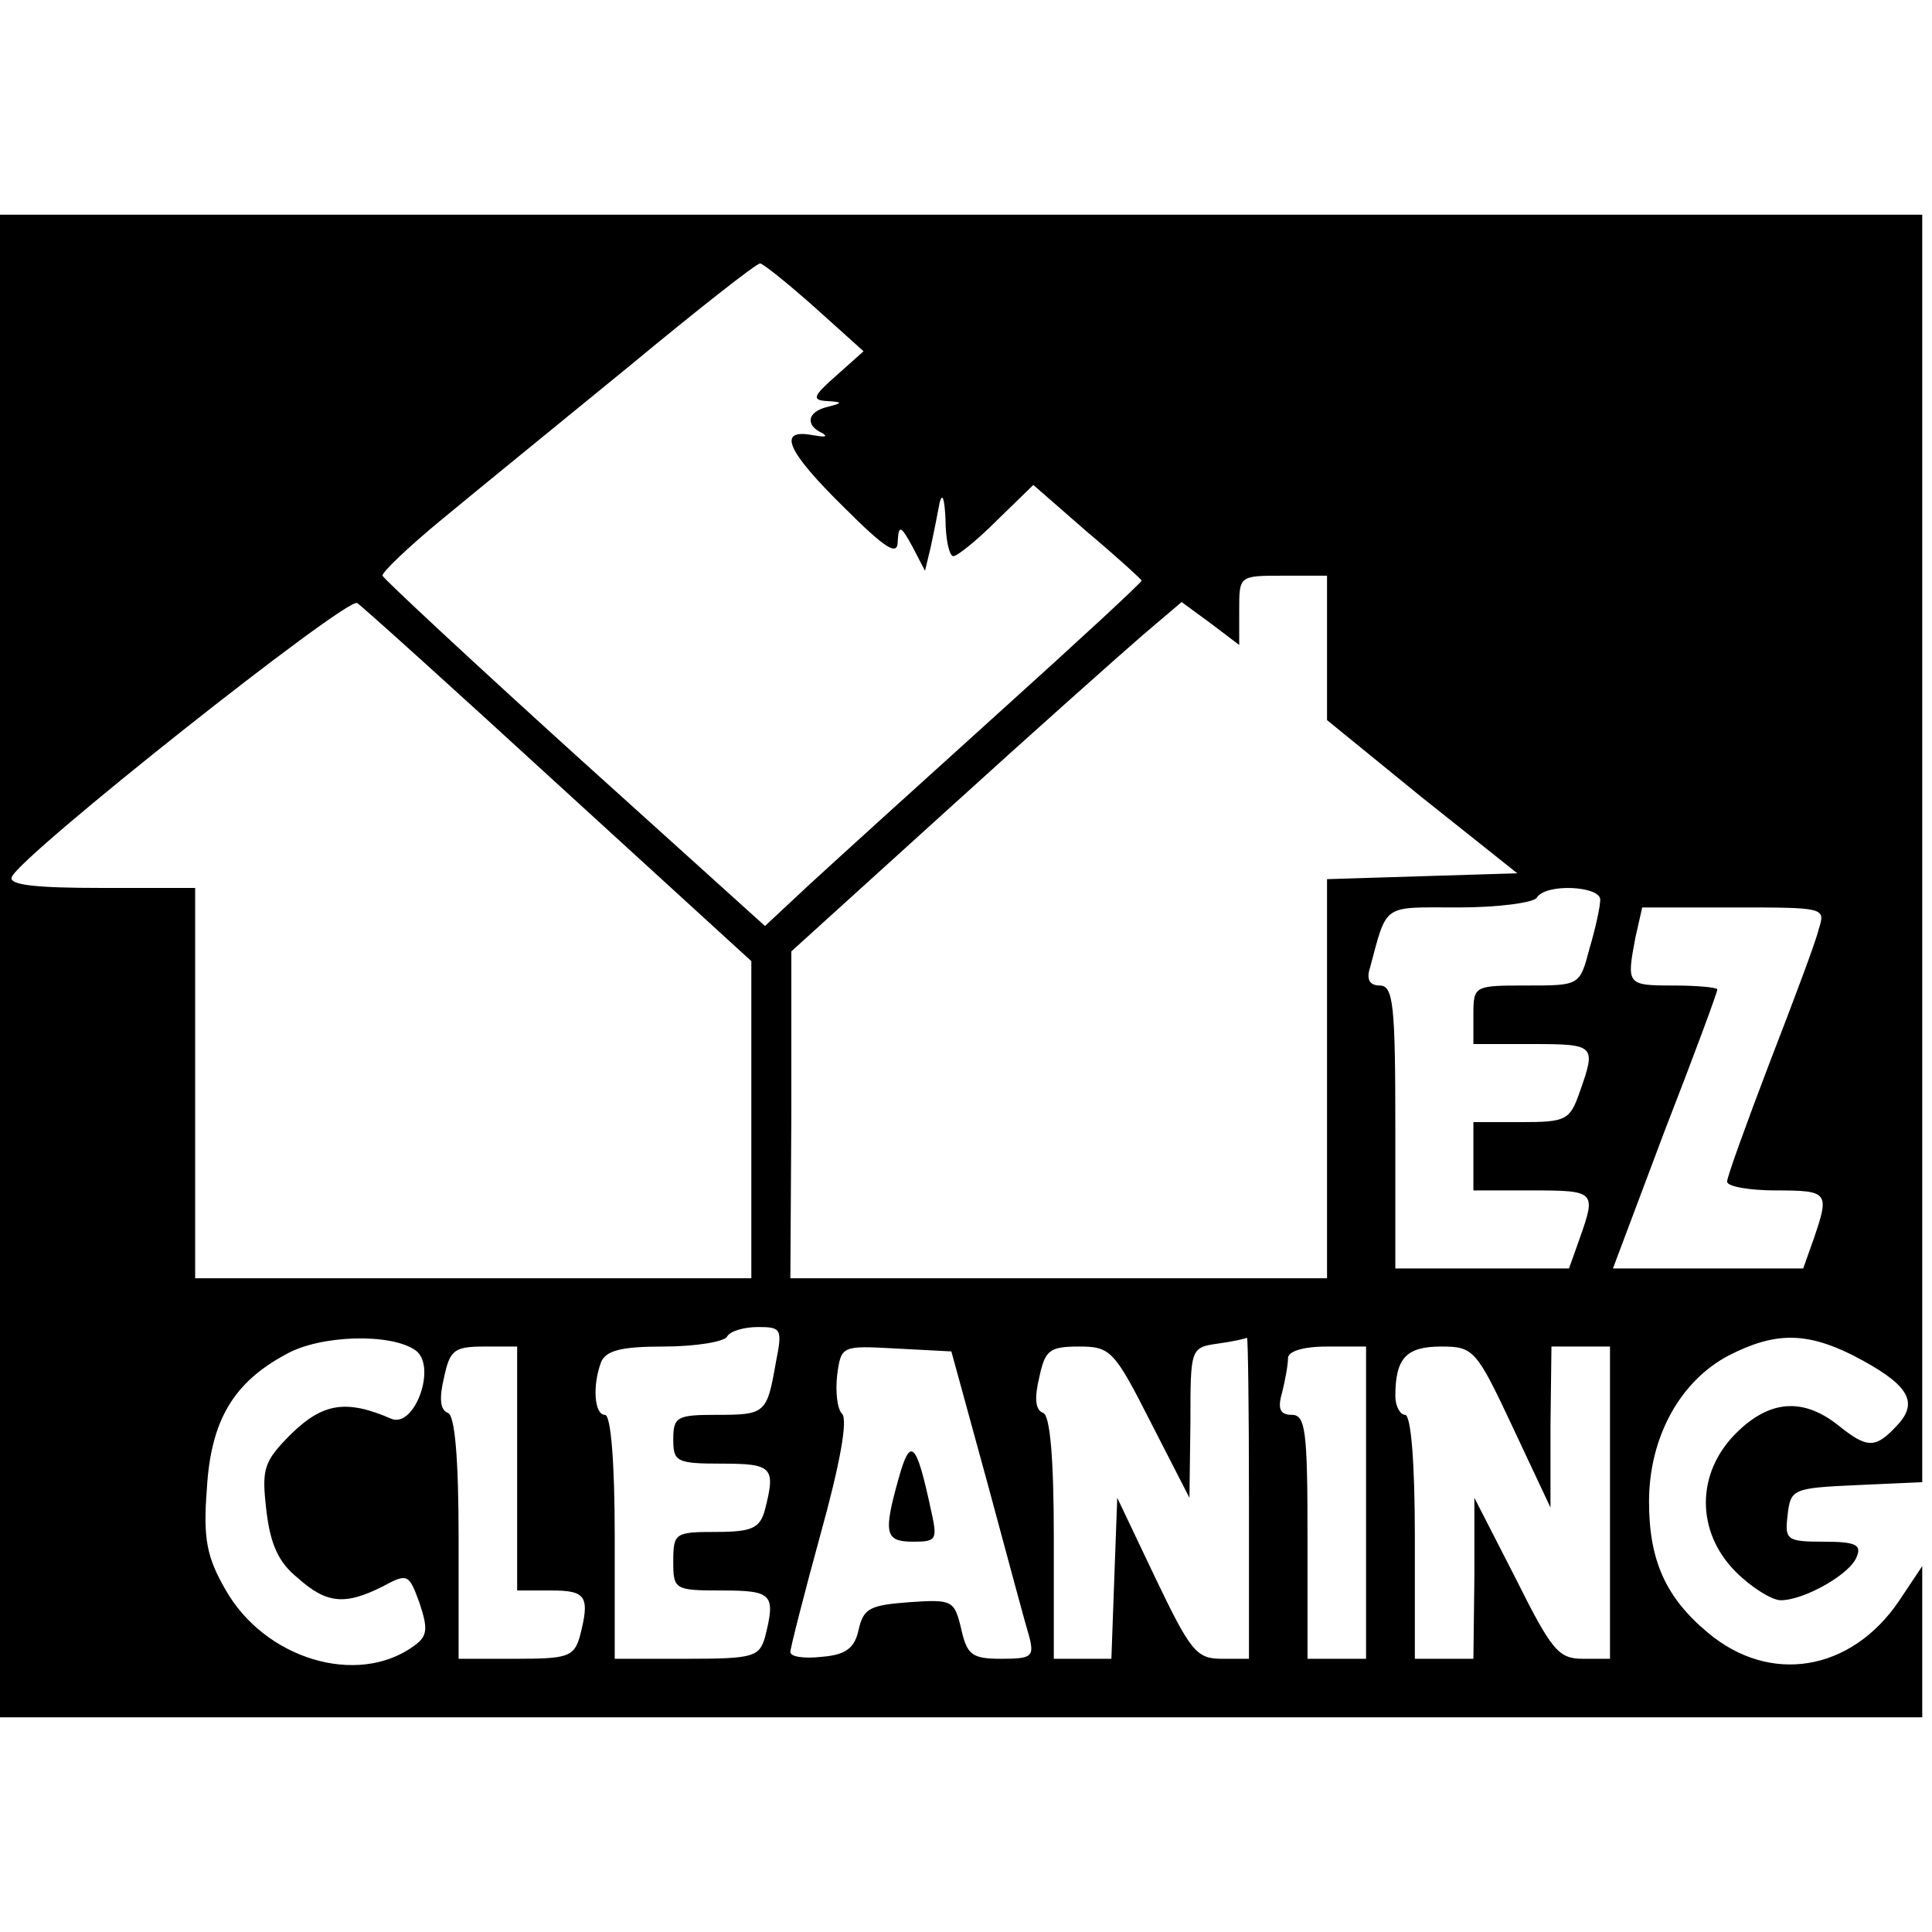 <?xml version="1.0" standalone="no"?>
<!DOCTYPE svg PUBLIC "-//W3C//DTD SVG 20010904//EN"
 "http://www.w3.org/TR/2001/REC-SVG-20010904/DTD/svg10.dtd">
<svg version="1.0" xmlns="http://www.w3.org/2000/svg"
 width="198pt" height="198pt" viewBox="0 0 198 198"
 preserveAspectRatio="xMidYMid meet">
<g transform="translate(0,198) scale(0.1,-0.1)"
fill="#000000" stroke="none">
<path d="M0 990 l0 -770 985 0 985 0 0 77 0 78 -24 -36 c-49 -72 -132 -86
-196 -32 -43 36 -60 74 -60 134 0 66 32 124 82 150 47 24 79 24 127 0 56 -29
68 -47 46 -71 -23 -25 -31 -25 -62 0 -36 28 -70 25 -104 -9 -41 -41 -41 -101
0 -142 16 -16 37 -29 46 -29 24 0 72 27 78 45 5 12 -2 15 -34 15 -38 0 -40 2
-37 27 3 27 5 28 71 31 l67 3 0 649 0 650 -985 0 -985 0 0 -770z m835 675 l50
-45 -28 -25 c-24 -21 -25 -25 -10 -26 17 -1 17 -2 1 -6 -21 -5 -23 -19 -5 -27
6 -4 2 -4 -10 -2 -37 7 -27 -16 32 -74 43 -43 55 -50 55 -35 1 17 3 17 15 -5
l13 -25 6 25 c3 14 7 34 9 45 3 11 5 3 6 -17 0 -21 4 -38 8 -38 4 0 24 16 44
36 l38 37 55 -48 c31 -26 56 -49 56 -50 0 -2 -66 -63 -147 -136 -82 -74 -169
-153 -194 -176 l-45 -42 -195 176 c-107 97 -195 179 -197 183 -1 3 26 29 60
57 35 29 121 99 192 157 70 58 131 106 135 106 3 0 29 -21 56 -45z m525 -349
l0 -74 97 -79 98 -78 -98 -3 -97 -3 0 -204 0 -205 -275 0 -275 0 1 168 0 167
160 145 c88 80 178 160 200 179 l40 34 30 -22 29 -22 0 36 c0 35 0 35 45 35
l45 0 0 -74z m-787 -141 l197 -180 0 -162 0 -163 -285 0 -285 0 0 200 0 200
-96 0 c-67 0 -95 3 -92 11 7 21 343 287 354 281 6 -4 99 -88 207 -187z m1067
-117 c0 -7 -5 -30 -11 -50 -10 -38 -10 -38 -64 -38 -54 0 -55 0 -55 -30 l0
-30 60 0 c65 0 66 -1 49 -49 -10 -29 -14 -31 -60 -31 l-49 0 0 -35 0 -35 60 0
c65 0 66 -1 49 -49 l-11 -31 -89 0 -89 0 0 145 c0 125 -2 145 -16 145 -10 0
-14 6 -10 18 18 67 12 62 91 62 41 0 77 5 80 10 9 15 65 12 65 -2z m224 -30
c-3 -13 -26 -74 -50 -136 -24 -63 -44 -118 -44 -123 0 -5 23 -9 50 -9 54 0 55
-2 39 -49 l-11 -31 -98 0 -97 0 53 141 c30 77 54 142 54 145 0 2 -20 4 -45 4
-48 0 -48 1 -39 49 l7 31 94 0 c93 0 94 0 87 -22z m-1069 -445 c-9 -52 -11
-53 -61 -53 -40 0 -44 -2 -44 -25 0 -23 3 -25 50 -25 52 0 55 -4 44 -47 -5
-19 -13 -23 -50 -23 -42 0 -44 -1 -44 -30 0 -29 1 -30 50 -30 52 0 55 -4 44
-48 -6 -20 -12 -22 -80 -22 l-74 0 0 125 c0 77 -4 125 -10 125 -11 0 -13 30
-4 54 5 12 21 16 64 16 33 0 62 5 65 10 3 6 18 10 32 10 24 0 25 -2 18 -37z
m-369 13 c22 -16 -1 -80 -25 -70 -46 20 -70 16 -102 -15 -29 -29 -31 -36 -26
-79 4 -34 12 -53 32 -69 30 -27 49 -28 87 -9 26 14 27 13 38 -17 9 -27 8 -34
-6 -44 -58 -42 -153 -13 -193 58 -19 33 -23 52 -19 103 4 70 27 109 81 138 35
20 108 22 133 4z m854 -151 l0 -165 -28 0 c-26 0 -32 8 -68 83 l-39 82 -3 -82
-3 -83 -29 0 -30 0 0 124 c0 83 -4 126 -11 128 -8 3 -9 15 -4 36 6 28 10 32
41 32 32 0 36 -4 73 -77 l40 -78 1 77 c0 76 0 77 28 81 15 2 28 5 30 6 1 0 2
-73 2 -164z m-750 30 l0 -125 35 0 c36 0 40 -6 29 -48 -6 -20 -13 -22 -65 -22
l-59 0 0 124 c0 83 -4 126 -11 128 -8 3 -9 15 -4 36 6 28 10 32 41 32 l34 0 0
-125z m482 -15 c20 -74 39 -145 43 -158 5 -20 2 -22 -29 -22 -30 0 -35 4 -41
31 -7 29 -9 30 -53 27 -40 -3 -47 -6 -52 -28 -4 -19 -13 -26 -38 -28 -18 -2
-32 0 -32 5 0 4 14 59 31 121 20 72 28 117 22 123 -5 5 -7 23 -5 40 4 30 5 30
60 27 l57 -3 37 -135z m388 -20 l0 -160 -30 0 -30 0 0 125 c0 108 -2 125 -16
125 -12 0 -15 6 -10 23 3 12 6 28 6 35 0 7 15 12 40 12 l40 0 0 -160z m150 78
l39 -83 0 83 1 82 30 0 30 0 0 -160 0 -160 -28 0 c-25 0 -32 9 -69 83 l-42 82
0 -82 -1 -83 -30 0 -30 0 0 125 c0 77 -4 125 -10 125 -5 0 -10 9 -10 19 0 39
11 51 47 51 33 0 36 -3 73 -82z"/>
<path d="M921 465 c-16 -57 -14 -65 15 -65 24 0 25 2 18 33 -15 70 -21 75 -33
32z"/>
</g>
</svg>
